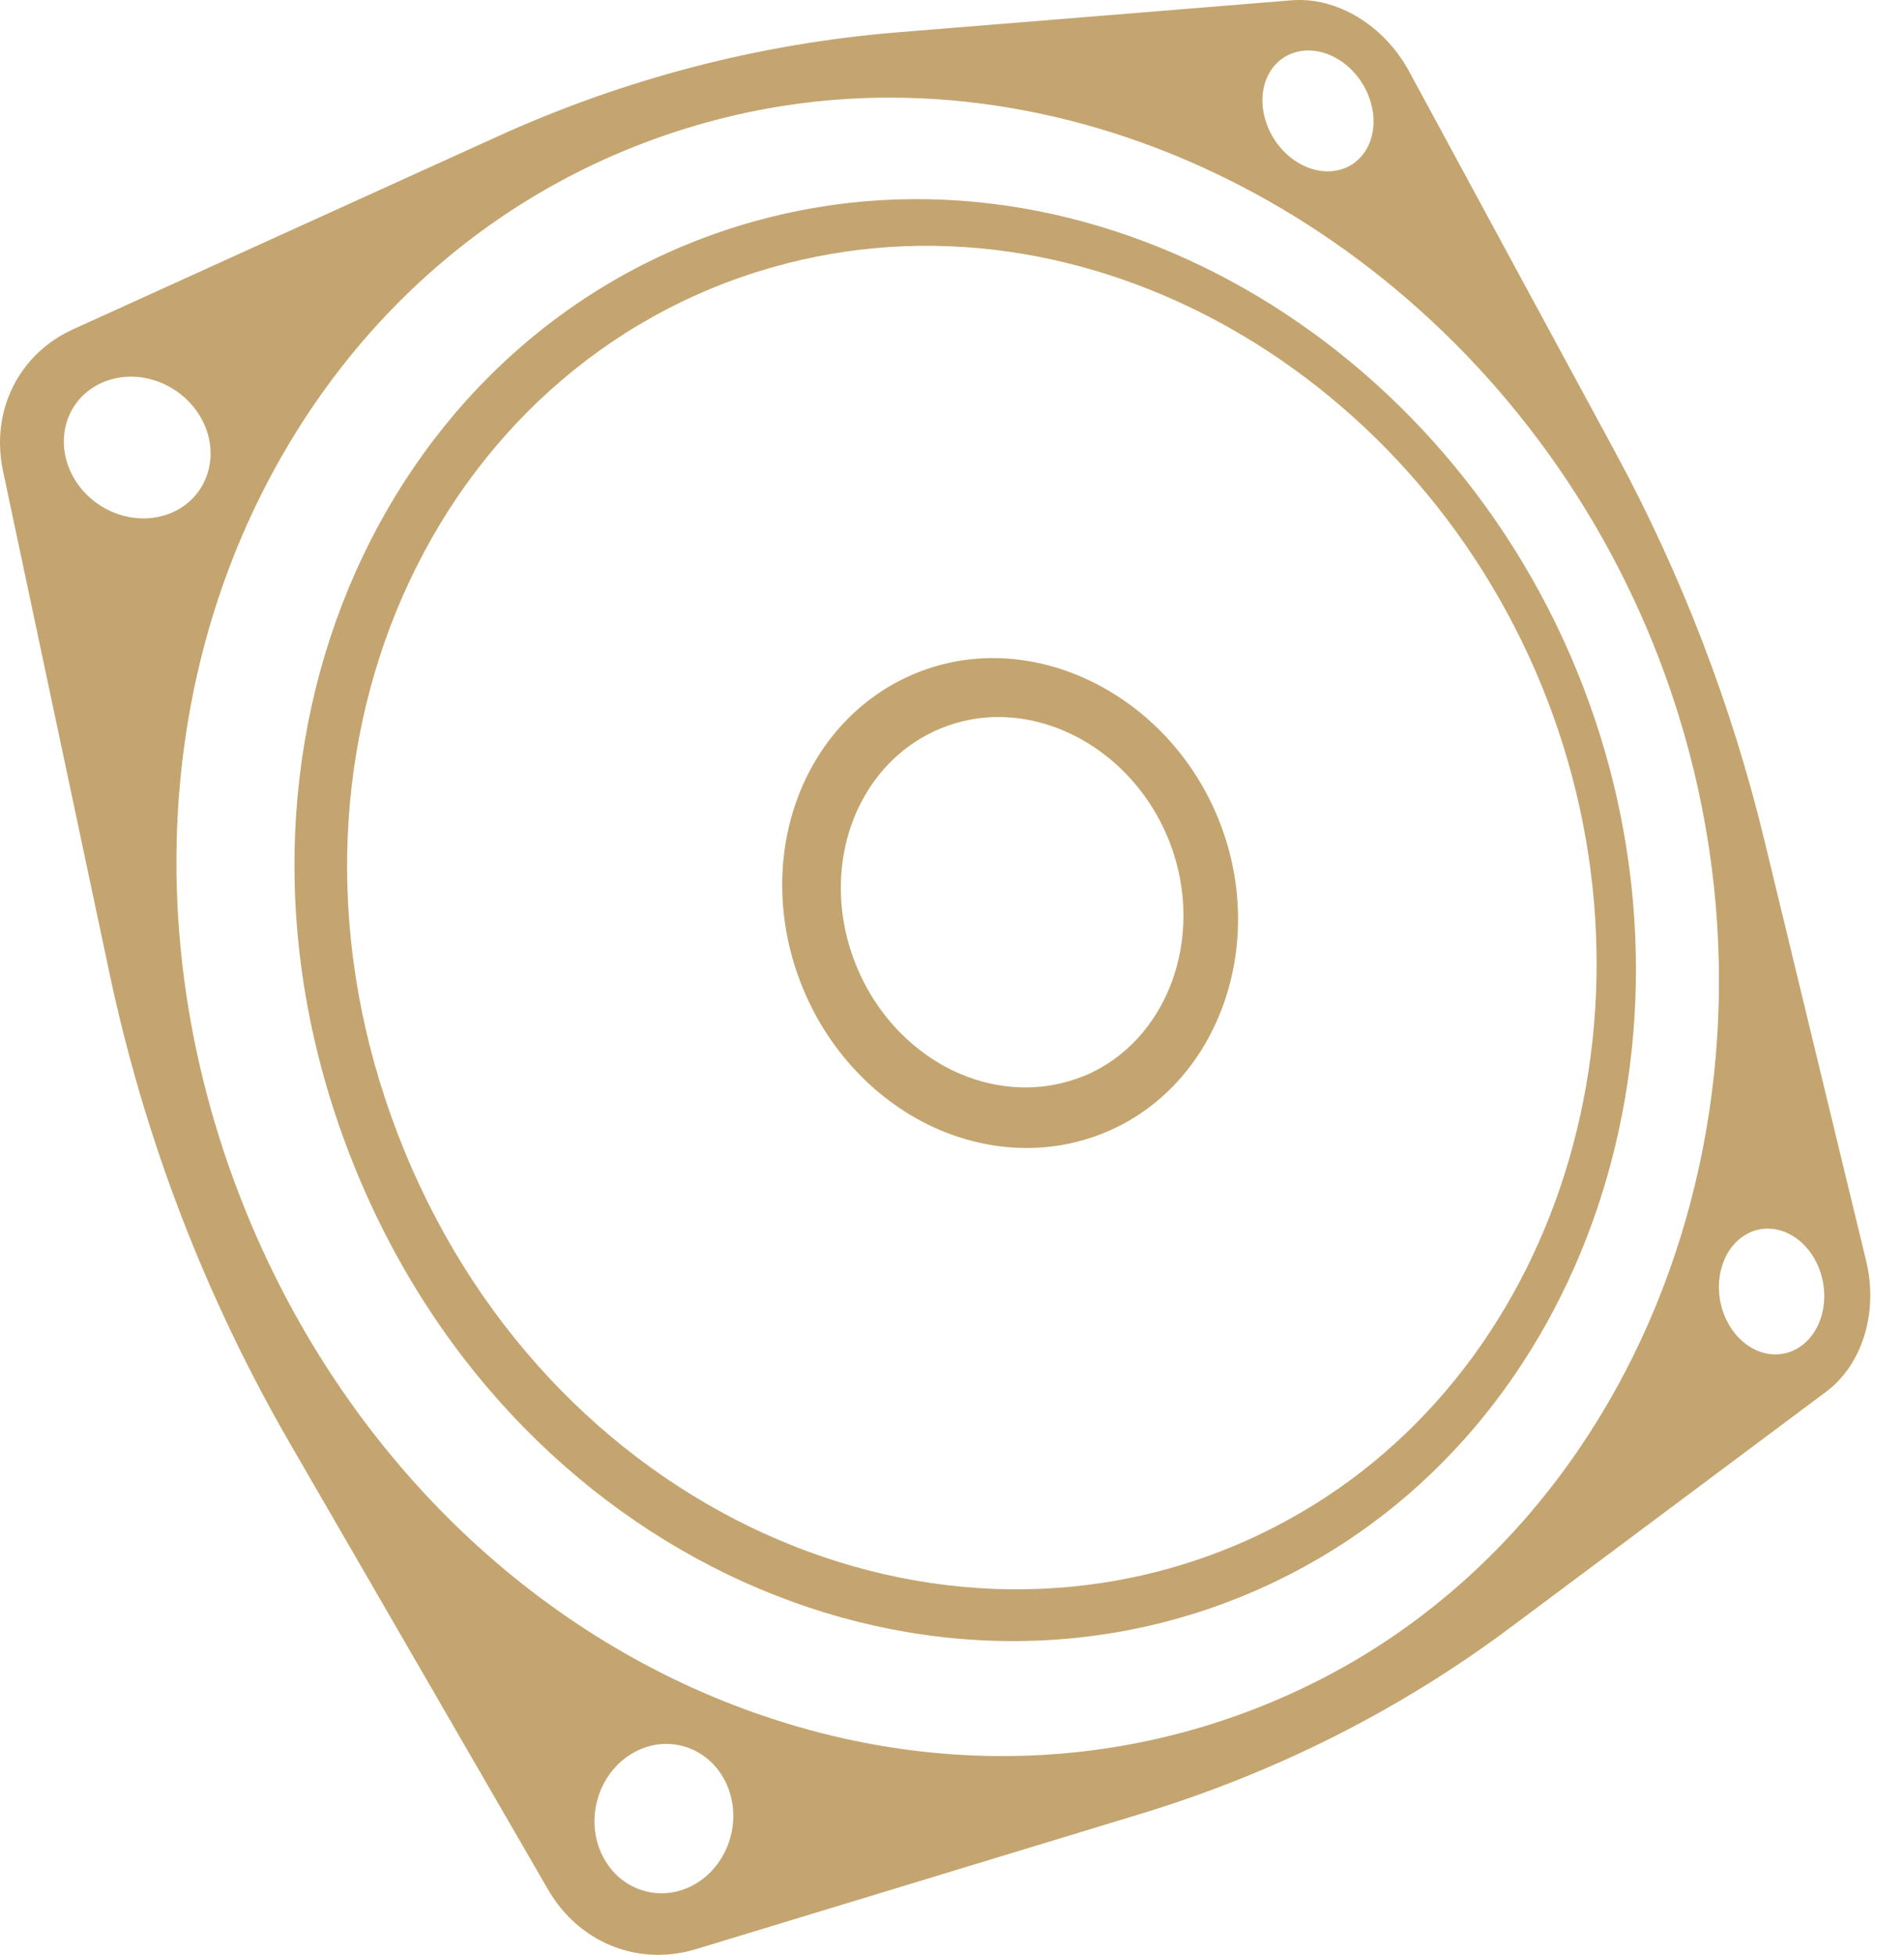 <svg width="38" height="39" viewBox="0 0 38 39" fill="none" xmlns="http://www.w3.org/2000/svg">
<path d="M37.244 25.153L35.215 16.77C34.563 14.073 33.56 11.468 32.239 9.025L28.125 1.428C27.625 0.504 26.68 -0.067 25.778 0.006L17.914 0.645C15.157 0.87 12.468 1.569 9.924 2.725L1.462 6.568C0.369 7.064 -0.194 8.202 0.061 9.401L2.186 19.422C2.887 22.725 4.1 25.883 5.796 28.812L10.937 37.696C11.418 38.527 12.246 39 13.134 39C13.382 39 13.635 38.963 13.885 38.888L22.783 36.182C25.458 35.367 27.937 34.118 30.146 32.469L36.448 27.764C37.171 27.224 37.492 26.176 37.245 25.156L37.244 25.153ZM11.967 36.892C11.677 36.136 12.025 35.25 12.739 34.918C13.446 34.588 14.247 34.928 14.533 35.671C14.819 36.416 14.485 37.294 13.783 37.636C13.074 37.98 12.258 37.649 11.967 36.892ZM26.248 33.559C22.666 35.351 18.551 35.517 14.661 34.024C10.211 32.316 6.605 28.597 4.77 23.821C2.935 19.044 3.13 13.893 5.306 9.684C7.209 6.005 10.392 3.418 14.27 2.397C15.421 2.094 16.59 1.948 17.755 1.948C24.18 1.948 30.507 6.365 33.107 13.13C36.178 21.123 33.166 30.095 26.248 33.559ZM26.762 3.381C26.202 3.545 25.54 3.153 25.291 2.501C25.041 1.85 25.299 1.195 25.862 1.041C26.422 0.886 27.072 1.281 27.318 1.924C27.564 2.566 27.318 3.216 26.762 3.381ZM3.271 10.284C2.514 10.507 1.661 10.074 1.37 9.318C1.08 8.562 1.466 7.776 2.227 7.567C2.982 7.358 3.819 7.794 4.107 8.539C4.392 9.284 4.021 10.065 3.273 10.284H3.271ZM34.914 24.593C35.44 24.349 36.062 24.673 36.308 25.314C36.554 25.956 36.334 26.68 35.814 26.933C35.289 27.189 34.657 26.87 34.407 26.22C34.158 25.569 34.386 24.84 34.916 24.593H34.914Z" fill="#C4A570"/>
<path d="M15.061 4.414C7.745 6.451 3.833 14.851 6.965 22.997C10.095 31.142 18.655 34.837 25.485 31.538C31.734 28.519 34.264 20.635 31.598 13.703C28.934 6.77 21.753 2.55 15.061 4.414ZM25.133 30.617C18.77 33.644 10.842 30.177 7.94 22.628C5.038 15.079 8.631 7.266 15.414 5.333C21.656 3.554 28.387 7.476 30.884 13.971C33.381 20.466 30.988 27.831 25.131 30.617H25.133Z" fill="#C4A570"/>
<path d="M24.354 16.433C23.401 13.949 20.774 12.565 18.499 13.348C17.432 13.715 16.569 14.502 16.068 15.564C15.494 16.785 15.459 18.254 15.975 19.594C16.49 20.934 17.501 22.007 18.75 22.541C19.317 22.781 19.904 22.903 20.487 22.903C21.024 22.903 21.554 22.801 22.053 22.594C24.275 21.68 25.308 18.916 24.354 16.433ZM21.615 21.472C20.838 21.786 19.965 21.768 19.154 21.42C18.212 21.015 17.447 20.2 17.058 19.186C16.667 18.171 16.692 17.058 17.124 16.135C17.495 15.341 18.135 14.751 18.926 14.475C19.253 14.361 19.589 14.305 19.926 14.305C21.35 14.305 22.76 15.284 23.348 16.813C24.073 18.703 23.297 20.792 21.616 21.474L21.615 21.472Z" fill="#C4A570"/>
</svg>
